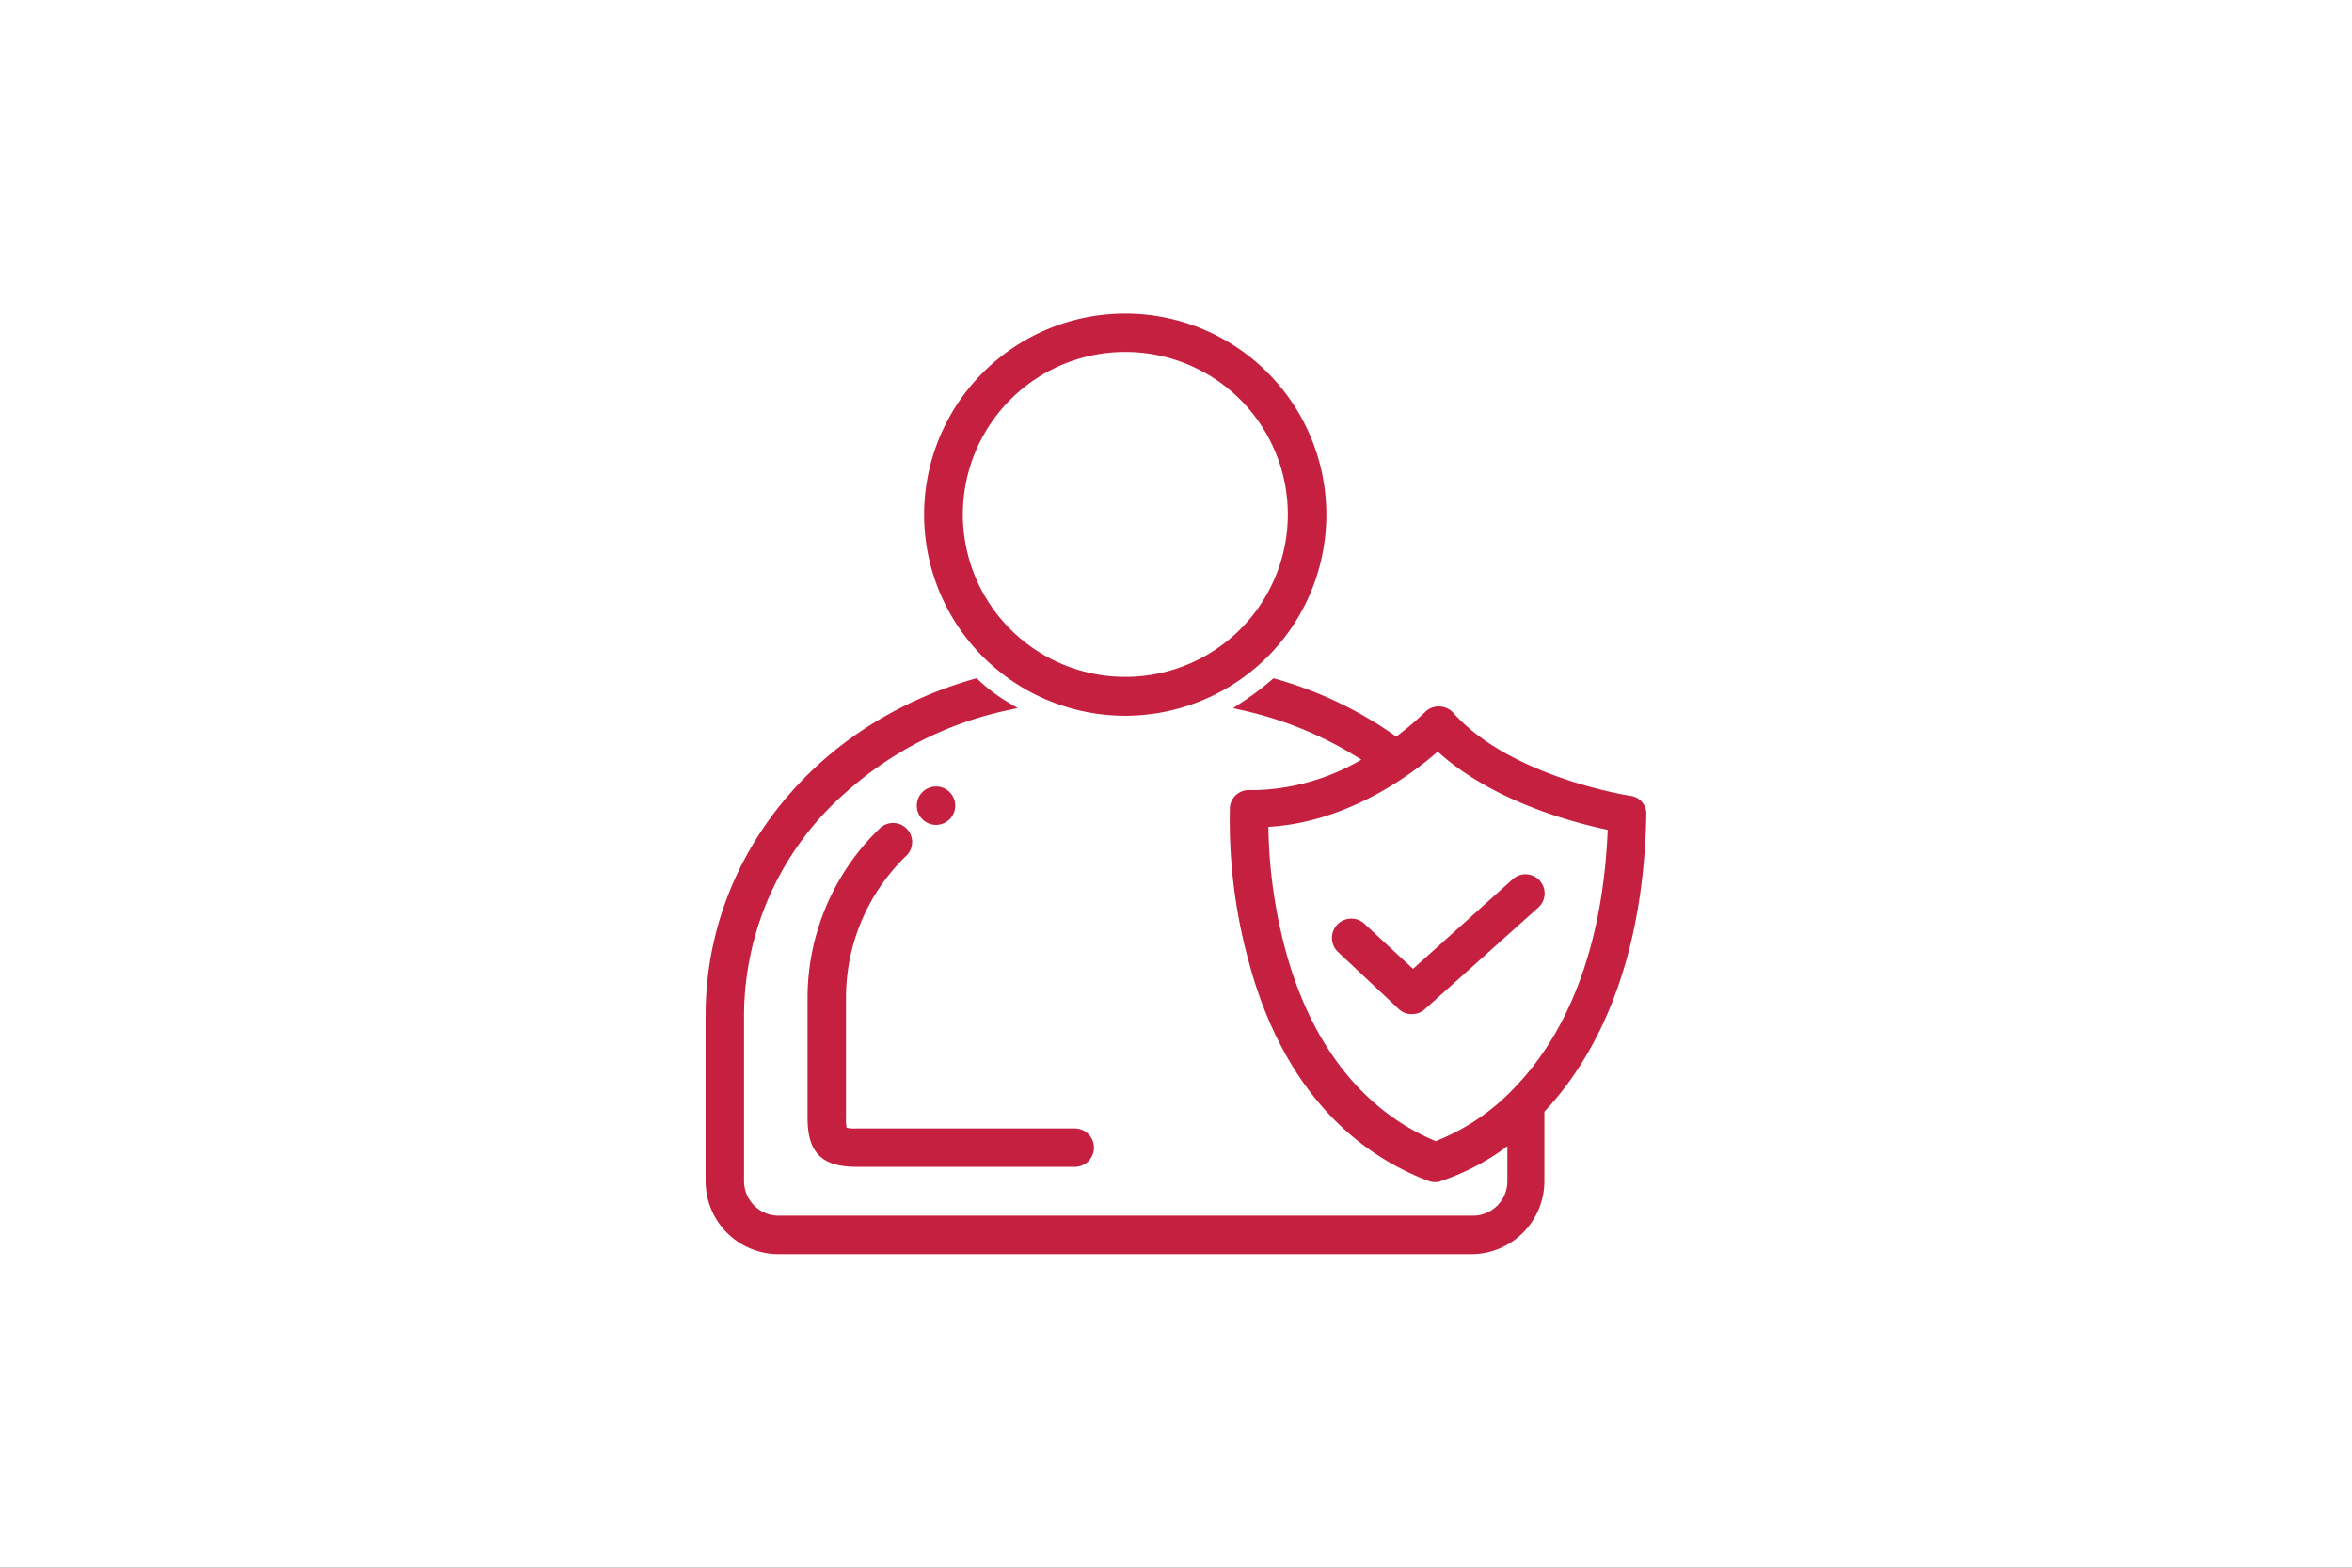 <svg xmlns="http://www.w3.org/2000/svg" xmlns:xlink="http://www.w3.org/1999/xlink" width="900" height="600" viewBox="0 0 900 600">
  <rect x="0" y="0" width="900" height="600" fill="#333333" stroke="none"/>
  <defs>
    <clipPath id="clip-path">
      <rect id="Rechteck_2198" data-name="Rechteck 2198" width="359.979" height="360" fill="none"/>
    </clipPath>
    <clipPath id="clip-Medinfo-integrity-icon">
      <rect width="900" height="600"/>
    </clipPath>
  </defs>
  <g id="Medinfo-integrity-icon" clip-path="url(#clip-Medinfo-integrity-icon)">
    <rect width="900" height="600" fill="#fff"/>
    <g id="Gruppe_383" data-name="Gruppe 383" transform="translate(270 120)">
      <g id="Gruppe_382" data-name="Gruppe 382" clip-path="url(#clip-path)">
        <path id="Pfad_78" data-name="Pfad 78" d="M100.472,153.934a76.958,76.958,0,1,1,54.412-22.58,77.134,77.134,0,0,1-54.412,22.58Zm-.014-139.228a62.18,62.18,0,1,0,.014,0l-.014-1.782Z" transform="translate(60.145)" fill="#c5203f"/>
        <path id="Pfad_79" data-name="Pfad 79" d="M99.193,150.87A75.185,75.185,0,1,0,23.954,75.689,75.185,75.185,0,0,0,99.193,150.87m0-139.228A64.047,64.047,0,1,1,35.1,75.689,64.047,64.047,0,0,1,99.193,11.642" transform="translate(61.425 1.282)" fill="#c5203f"/>
        <path id="Pfad_80" data-name="Pfad 80" d="M27.976,259.577A27.935,27.935,0,0,1,0,231.619V168.129C0,108.609,41.285,56.891,102.726,39.436l.969-.274.734.688a66.967,66.967,0,0,0,11.128,8.408l3.849,2.317-4.391.952A134.939,134.939,0,0,0,53.963,82.582,113.706,113.706,0,0,0,14.71,168.136v63.459A13.249,13.249,0,0,0,27.9,244.85H293.53A13.186,13.186,0,0,0,306.8,231.6V218.26a89.728,89.728,0,0,1-25.52,13.362,3.713,3.713,0,0,1-1.725.381l-.4-.018-.157.018a6.392,6.392,0,0,1-2.238-.4C243,218.852,219.2,189.931,207.93,147.969a204.1,204.1,0,0,1-7.31-59.256,7.213,7.213,0,0,1,7.039-6.751h3.1a84.445,84.445,0,0,0,40.152-11.634,141.42,141.42,0,0,0-44.985-18.805l-4.078-.927,3.486-2.3A110.53,110.53,0,0,0,216.58,39.8l.724-.624.923.26A148.6,148.6,0,0,1,264.26,61.5,118.034,118.034,0,0,0,275.3,52.115a7.18,7.18,0,0,1,5.125-2.167,7.5,7.5,0,0,1,5.475,2.213c22.013,24.986,67.807,32,68.249,32.046a6.924,6.924,0,0,1,5.82,7.157c-1.112,60.771-21.71,95.313-39.008,113.672v26.582a27.99,27.99,0,0,1-27.933,27.958ZM215.358,96.041a192.287,192.287,0,0,0,6.608,47.4c9.755,36,29.587,61.192,57.381,72.89a83.355,83.355,0,0,0,30.439-20.737c14.984-15.515,33.194-45.124,35.415-98.421-13.783-2.884-44.3-11.071-65.062-29.94-8.615,7.61-33.519,27.024-64.781,28.807" transform="translate(0 100.423)" fill="#c5203f"/>
        <path id="Pfad_81" data-name="Pfad 81" d="M352.723,84.552c-.556,0-46.813-6.961-69.386-32.581a5.52,5.52,0,0,0-3.9-1.672h-.278a5.52,5.52,0,0,0-3.9,1.672,120.008,120.008,0,0,1-12.261,10.3A147.281,147.281,0,0,0,216.46,39.72a111.585,111.585,0,0,1-11.424,8.633,143.743,143.743,0,0,1,47.925,20.594,86.192,86.192,0,0,1-43.484,13.366h-3.065a5.429,5.429,0,0,0-5.293,5.011,202.623,202.623,0,0,0,7.246,58.754c11.146,41.492,34.552,69.892,67.721,82.424a4.715,4.715,0,0,0,1.95.278,2.52,2.52,0,0,0,1.394-.278A88.412,88.412,0,0,0,307.3,213.176v16.987a14.968,14.968,0,0,1-14.9,15.038H26.694a14.968,14.968,0,0,1-15.048-14.892V166.7A115.52,115.52,0,0,1,51.494,79.818a136.494,136.494,0,0,1,61.862-31.466,68.517,68.517,0,0,1-11.424-8.633C45.086,55.87.5,104.59.5,166.7v63.491a26.153,26.153,0,0,0,26.133,26.176H291.7A26.153,26.153,0,0,0,317.9,230.249V202.9c17.276-18.1,37.9-52.352,39.011-113.056a5.1,5.1,0,0,0-4.184-5.289M309.809,195.38a84.684,84.684,0,0,1-31.768,21.443c-28.422-11.694-49.045-37.314-59.074-74.347a193.685,193.685,0,0,1-6.687-49.565c31.209-1.112,56.847-20.605,66.6-29.516,21.179,20.049,54.338,28.4,66.877,30.91-1.95,54.573-20.619,85.2-35.946,101.076" transform="translate(1.282 101.853)" fill="#c5203f"/>
        <path id="Pfad_82" data-name="Pfad 82" d="M97.6,113.722a6.967,6.967,0,0,1-4.78-1.882l-23.414-22a7.4,7.4,0,0,1,10.222-10.7l18.606,17.28,38.092-34.274a7.256,7.256,0,0,1,4.951-1.935,7.334,7.334,0,0,1,5.343,2.324,7.3,7.3,0,0,1-.36,10.319l-43.513,39.011a7.061,7.061,0,0,1-4.769,1.846Z" transform="translate(172.469 154.398)" fill="#c5203f"/>
        <path id="Pfad_83" data-name="Pfad 83" d="M77.155,79.179a5.617,5.617,0,0,0-7.8,8.077l23.407,22a5.222,5.222,0,0,0,3.9,1.394,5.3,5.3,0,0,0,3.621-1.394l43.484-38.986a5.519,5.519,0,0,0-7.524-8.077l-39.3,35.361Z" transform="translate(173.745 155.679)" fill="#c5203f"/>
        <path id="Pfad_84" data-name="Pfad 84" d="M29.725,186.308c-13.341,0-18.78-5.436-18.78-18.77v-46.5a90.209,90.209,0,0,1,27.58-64.218A7.294,7.294,0,0,1,48.819,67.158a75.425,75.425,0,0,0-23.161,53.885v46.5a15.088,15.088,0,0,0,.253,3.81,14.77,14.77,0,0,0,2.855.282c.285,0,.57-.007.855-.025l83.422,0a7.479,7.479,0,0,1,5.471,2.285,7.355,7.355,0,0,1-5.329,12.422Z" transform="translate(28.066 140.277)" fill="#c5203f"/>
        <path id="Pfad_85" data-name="Pfad 85" d="M46.279,64.616a5.514,5.514,0,0,0-7.8-7.8,87.94,87.94,0,0,0-27.032,62.931v46.5c0,12.254,4.459,16.987,17,16.987h83.319a5.571,5.571,0,1,0,.282-11.138c-.093,0-.189,0-.282,0H28.443a16.372,16.372,0,0,1-5.293-.556,16.349,16.349,0,0,1-.556-5.289V119.752A76.776,76.776,0,0,1,46.279,64.616" transform="translate(29.348 141.56)" fill="#c5203f"/>
        <path id="Pfad_86" data-name="Pfad 86" d="M30.029,65.488a7.353,7.353,0,1,1,7.357-7.353,7.365,7.365,0,0,1-7.357,7.353" transform="translate(58.137 130.22)" fill="#c5203f"/>
        <path id="Pfad_87" data-name="Pfad 87" d="M28.747,51.282a5.571,5.571,0,1,1-5.575,5.571,5.573,5.573,0,0,1,5.575-5.571" transform="translate(59.42 131.502)" fill="#c5203f"/>
      </g>
    </g>
  </g>
</svg>
